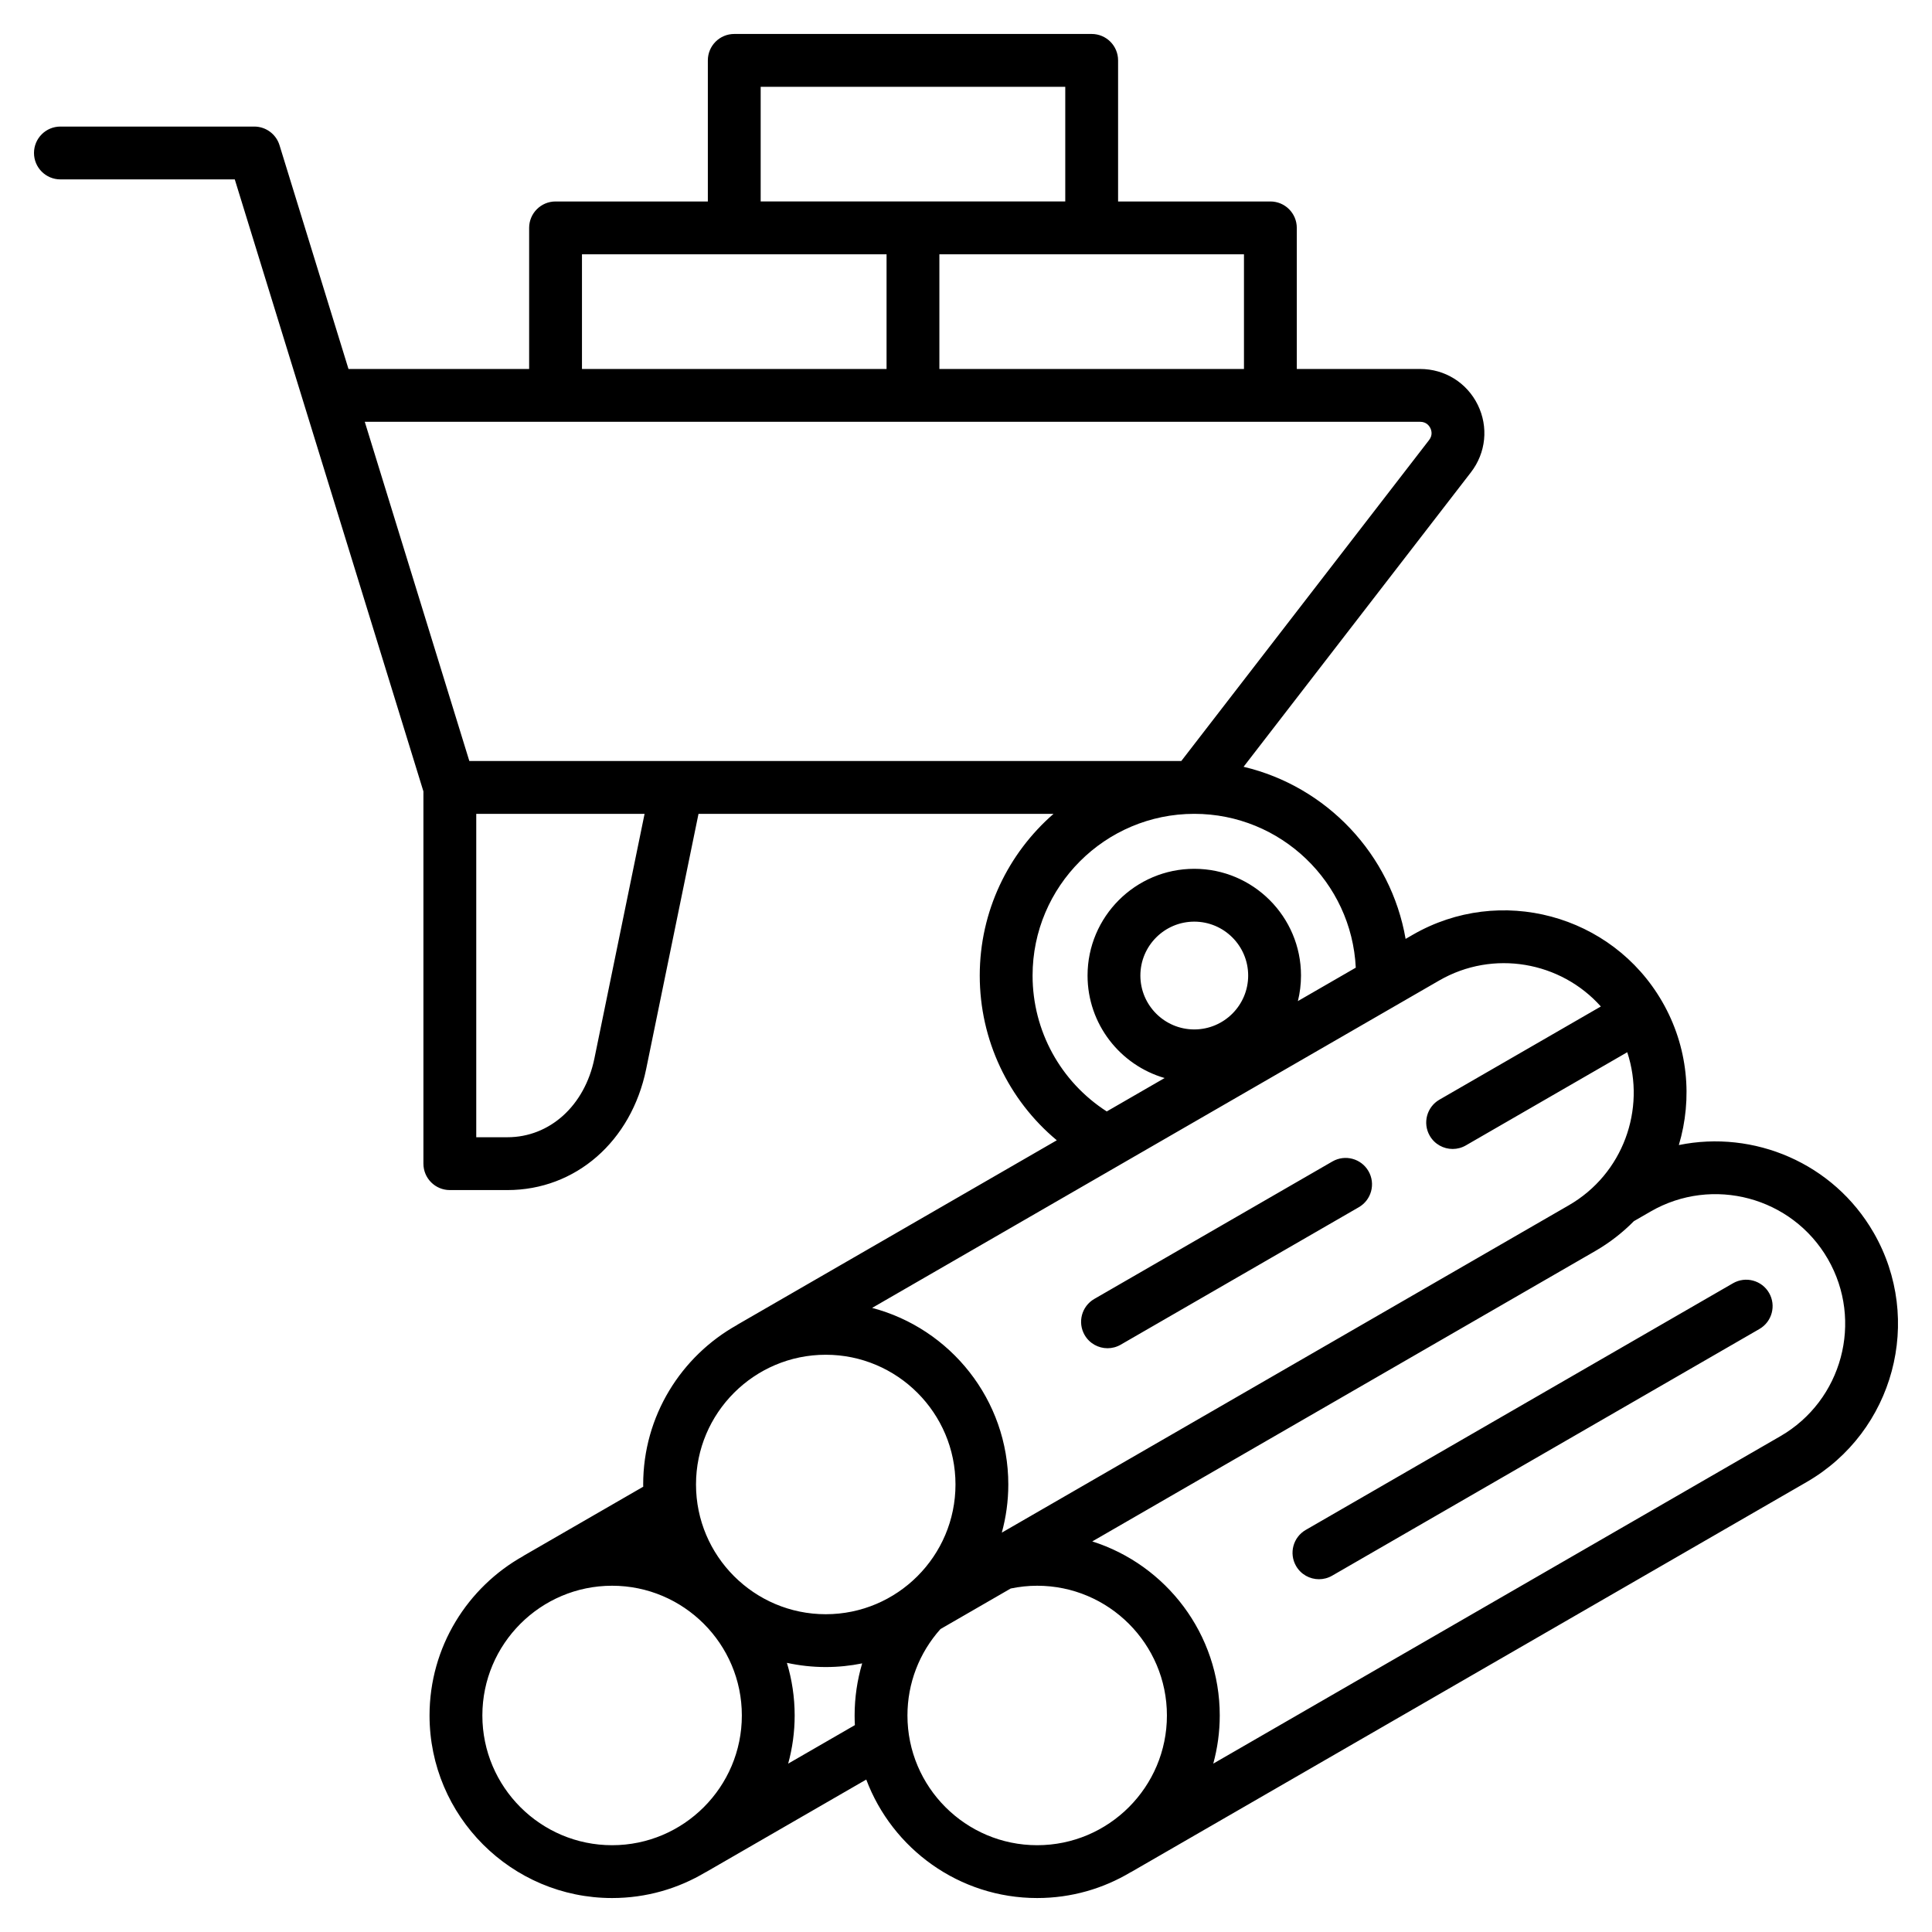 <svg id="Layer_1" enable-background="new 0 0 512 512" height="512" viewBox="0 0 512 512" width="512" xmlns="http://www.w3.org/2000/svg"><path d="m496.521 326.646c-10.669-18.479-31.77-27.245-51.61-23.196 3.672-12.311 2.491-26.043-4.423-38.019-13.34-23.104-42.989-31.048-66.091-17.708l-1.896 1.095c-3.882-22.448-20.963-40.419-42.94-45.61l60.247-78.036c3.997-5.175 4.691-12.03 1.812-17.89-2.878-5.859-8.729-9.5-15.268-9.5h-32.688v-37.391c0-3.866-3.134-7-7-7h-40.359v-37.391c0-3.866-3.134-7-7-7h-94.718c-3.866 0-7 3.134-7 7v37.391h-40.359c-3.866 0-7 3.134-7 7v37.391h-47.874l-18.28-59.305c-.905-2.936-3.618-4.938-6.689-4.938h-51.376c-3.866 0-7 3.134-7 7s3.134 7 7 7h46.209l18.228 59.135c.032.116.067.231.106.345l31.659 102.711v98.65c0 3.866 3.134 7 7 7h15.255c18.061 0 32.836-12.876 36.767-32.041l13.879-67.664h94.085c-11.968 10.431-19.554 25.768-19.554 42.853 0 17.106 7.608 32.983 20.42 43.658l-84.715 48.91.012.021c-14.843 8.272-24.91 24.122-24.91 42.287 0 .197.013.39.015.586l-31.734 18.321.012.021c-14.843 8.272-24.91 24.122-24.91 42.287 0 26.678 21.704 48.381 48.382 48.381 9.06 0 17.542-2.508 24.799-6.859l.011.019 42.542-24.561c6.891 18.325 24.593 31.401 45.297 31.401 9.06 0 17.542-2.508 24.799-6.859l.011.019 179.127-103.418c23.109-13.342 31.057-42.992 17.72-66.096zm-115.125-66.8c14.342-8.28 32.231-5.018 42.844 6.882l-42.779 24.698c-3.348 1.933-4.495 6.214-2.562 9.562 1.297 2.246 3.649 3.501 6.069 3.501 1.188 0 2.391-.302 3.493-.939l42.778-24.698c4.997 15.143-1.126 32.268-15.471 40.551l-150.276 86.762c1.114-4.068 1.72-8.344 1.72-12.761 0-22.432-15.348-41.343-36.092-46.796zm-64.901 12.965c-7.876 0-14.283-6.407-14.283-14.283s6.407-14.283 14.283-14.283 14.283 6.407 14.283 14.283-6.407 14.283-14.283 14.283zm13.169-175.029h-80.718v-30.391h80.718zm-128.077-74.782h80.718v30.391h-80.718zm-47.359 44.391h80.719v30.391h-80.719zm222.124 44.391c1.637 0 2.396 1.048 2.702 1.673.307.624.672 1.865-.328 3.16l-65.67 85.06h-188.678l-27.708-89.893zm-218.834 168.744c-2.558 12.474-11.823 20.854-23.052 20.854h-8.255v-85.705h44.609zm116.125-21.998c0-23.629 19.224-42.853 42.853-42.853 22.929 0 41.707 18.103 42.799 40.766l-15.341 8.857c.536-2.171.825-4.437.825-6.771 0-15.595-12.688-28.283-28.283-28.283s-28.283 12.688-28.283 28.283c0 12.867 8.64 23.748 20.422 27.163l-15.336 8.854c-12.205-7.858-19.656-21.33-19.656-36.016zm-54.812 100.494c18.958 0 34.382 15.424 34.382 34.382s-15.424 34.381-34.382 34.381-34.382-15.423-34.382-34.381 15.424-34.382 34.382-34.382zm-90.999 95.597c0-18.958 15.424-34.382 34.382-34.382s34.382 15.424 34.382 34.382-15.424 34.381-34.382 34.381-34.382-15.423-34.382-34.381zm81.043 12.76c1.114-4.068 1.72-8.344 1.72-12.761 0-4.848-.725-9.528-2.058-13.947 3.319.722 6.761 1.113 10.293 1.113 3.305 0 6.533-.335 9.654-.97-1.316 4.433-2.002 9.073-2.002 13.803 0 .857.024 1.709.068 2.556zm31.607-12.76c0-8.5 3.106-16.591 8.752-22.902l18.618-10.749c2.297-.476 4.649-.731 7.011-.731 18.958 0 34.382 15.424 34.382 34.382s-15.423 34.381-34.381 34.381-34.382-15.423-34.382-34.381zm231.32-74.001-150.276 86.761c1.114-4.068 1.72-8.344 1.72-12.76 0-21.592-14.22-39.921-33.785-46.127l133.308-76.965c3.841-2.217 7.252-4.893 10.227-7.907l4.434-2.559c16.419-9.479 37.487-3.833 46.966 12.584 9.479 16.419 3.829 37.49-12.594 46.973zm-2.98-37.981c1.933 3.348.785 7.629-2.562 9.562l-113.227 65.372c-1.103.637-2.306.939-3.493.939-2.42 0-4.772-1.255-6.069-3.501-1.933-3.348-.785-7.629 2.562-9.562l113.227-65.372c3.349-1.933 7.63-.785 9.562 2.562zm-181.384 11.157c-1.933-3.348-.785-7.629 2.562-9.562l63.099-36.43c3.35-1.934 7.63-.786 9.562 2.562 1.933 3.348.785 7.629-2.562 9.562l-63.099 36.43c-1.103.637-2.306.939-3.493.939-2.42 0-4.773-1.255-6.069-3.501z"/></svg>